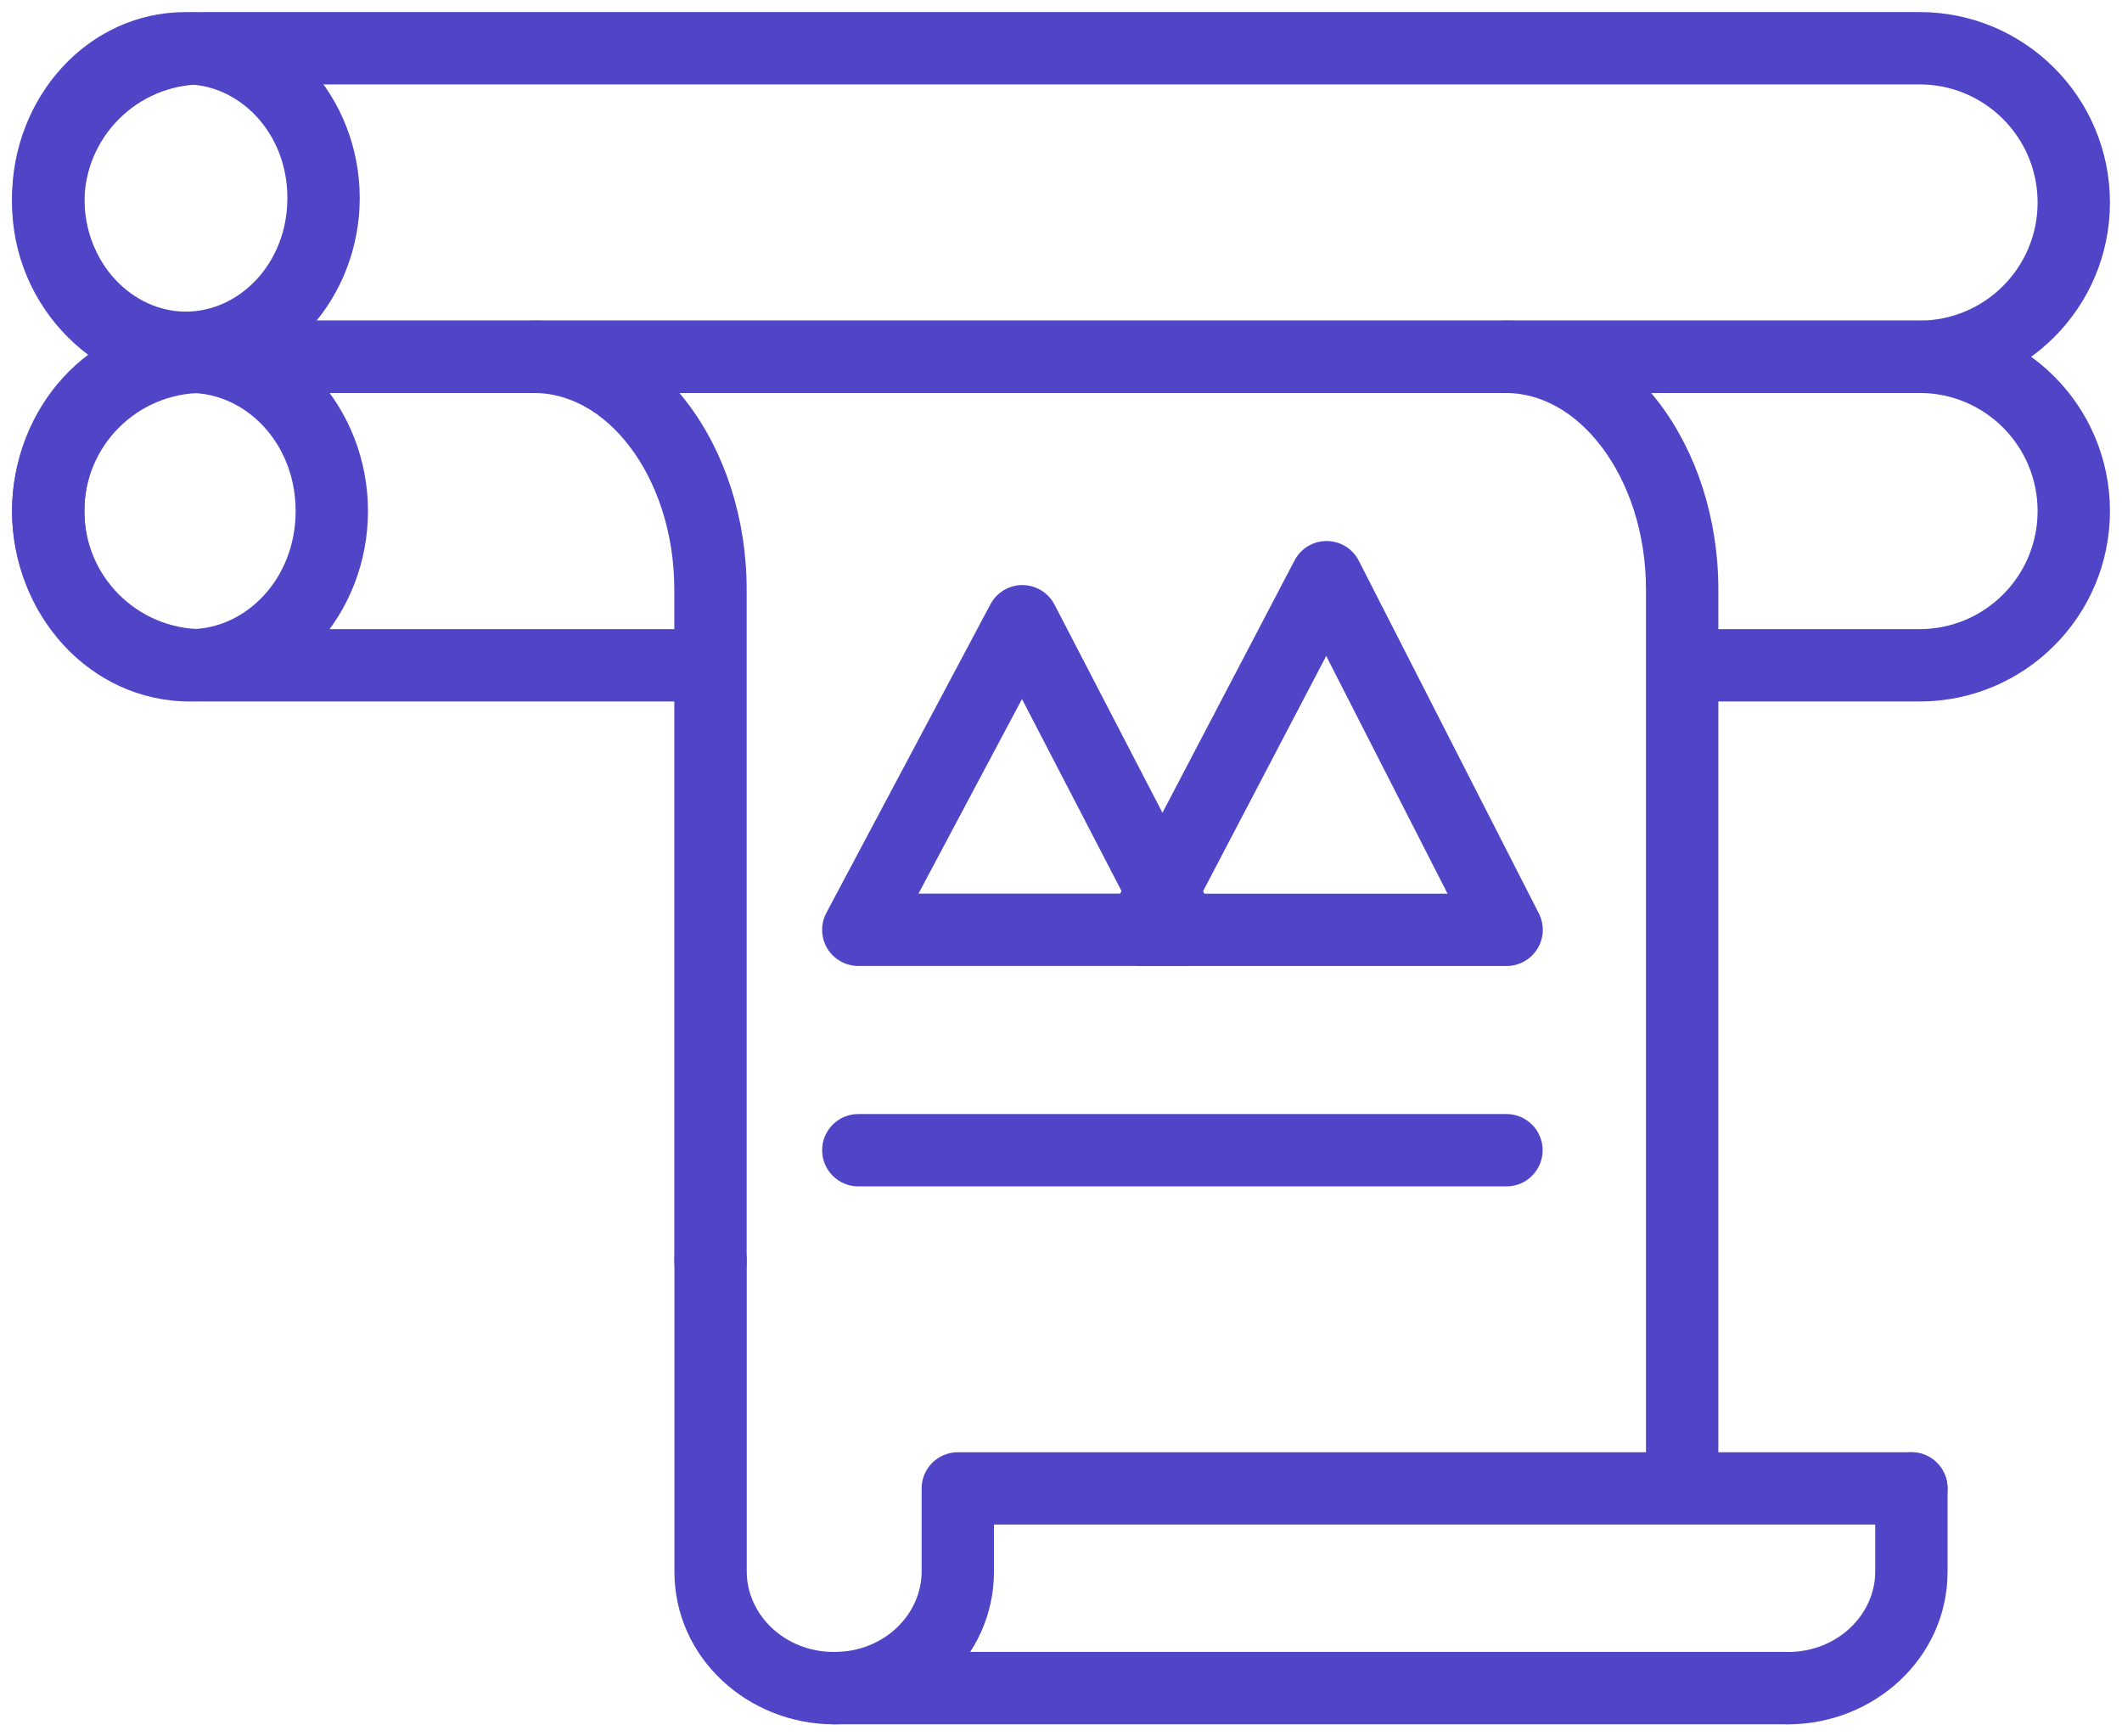 <svg width="44" height="36" viewBox="0 0 44 36" fill="none" xmlns="http://www.w3.org/2000/svg">
<path fill-rule="evenodd" clip-rule="evenodd" d="M27.511 11.217C27.792 11.218 28.048 11.376 28.175 11.626L31.908 18.937C32.026 19.169 32.016 19.447 31.879 19.669C31.743 19.892 31.501 20.028 31.24 20.028H23.68C23.417 20.028 23.174 19.891 23.038 19.666C22.902 19.442 22.893 19.162 23.015 18.93L26.843 11.619C26.973 11.37 27.231 11.215 27.511 11.217ZM24.919 18.528H30.015L27.499 13.6L24.919 18.528Z" fill="#5044C7"/>
<path fill-rule="evenodd" clip-rule="evenodd" d="M21.203 12.13C21.482 12.132 21.737 12.288 21.865 12.535L25.183 18.932C25.303 19.165 25.294 19.443 25.158 19.667C25.022 19.891 24.779 20.027 24.517 20.027H17.797C17.534 20.027 17.29 19.889 17.154 19.664C17.018 19.438 17.011 19.158 17.135 18.925L20.537 12.528C20.668 12.282 20.925 12.129 21.203 12.13ZM19.045 18.527H23.283L21.191 14.493L19.045 18.527Z" fill="#5044C7"/>
<path fill-rule="evenodd" clip-rule="evenodd" d="M3.94 8.147C2.789 8.147 1.75 9.182 1.75 10.595C1.75 12.009 2.789 13.044 3.94 13.044C5.091 13.044 6.13 12.009 6.13 10.595C6.13 9.182 5.091 8.147 3.94 8.147ZM0.25 10.595C0.25 8.476 1.844 6.647 3.94 6.647C6.036 6.647 7.63 8.476 7.63 10.595C7.63 12.716 6.036 14.544 3.94 14.544C1.844 14.544 0.25 12.716 0.25 10.595Z" fill="#5044C7"/>
<path fill-rule="evenodd" clip-rule="evenodd" d="M3.854 1.75C2.75 1.75 1.75 2.744 1.75 4.105C1.75 5.467 2.75 6.461 3.854 6.461C4.958 6.461 5.959 5.467 5.959 4.105C5.959 2.744 4.958 1.75 3.854 1.75ZM0.25 4.105C0.25 2.037 1.805 0.25 3.854 0.25C5.903 0.25 7.459 2.037 7.459 4.105C7.459 6.174 5.903 7.961 3.854 7.961C1.805 7.961 0.25 6.174 0.25 4.105Z" fill="#5044C7"/>
<path fill-rule="evenodd" clip-rule="evenodd" d="M0.25 4.199C0.25 2.018 2.018 0.25 4.199 0.25H39.801C41.982 0.25 43.75 2.018 43.75 4.199C43.75 6.379 41.982 8.147 39.801 8.147H4.199C2.018 8.147 0.25 6.379 0.25 4.199ZM4.199 1.75C2.846 1.75 1.75 2.846 1.75 4.199C1.75 5.551 2.846 6.647 4.199 6.647H39.801C41.154 6.647 42.25 5.551 42.25 4.199C42.25 2.846 41.154 1.75 39.801 1.75H4.199Z" fill="#5044C7"/>
<path fill-rule="evenodd" clip-rule="evenodd" d="M0.25 10.595C0.25 8.415 2.018 6.647 4.199 6.647H39.801C41.982 6.647 43.75 8.415 43.75 10.595C43.75 12.776 41.982 14.544 39.801 14.544H35.44C35.026 14.544 34.69 14.208 34.69 13.794C34.69 13.38 35.026 13.044 35.44 13.044H39.801C41.154 13.044 42.25 11.948 42.25 10.595C42.25 9.243 41.154 8.147 39.801 8.147H4.199C2.846 8.147 1.75 9.243 1.75 10.595C1.75 11.948 2.846 13.044 4.199 13.044H14.02C14.434 13.044 14.77 13.38 14.77 13.794C14.77 14.208 14.434 14.544 14.02 14.544H4.199C2.018 14.544 0.25 12.776 0.25 10.595Z" fill="#5044C7"/>
<path fill-rule="evenodd" clip-rule="evenodd" d="M14.734 25.381C15.149 25.381 15.484 25.717 15.484 26.131V32.584C15.484 33.463 16.253 34.25 17.297 34.25C18.341 34.25 19.11 33.463 19.11 32.584V30.859C19.11 30.445 19.446 30.109 19.86 30.109H39.633C40.047 30.109 40.383 30.445 40.383 30.859C40.383 31.273 40.047 31.609 39.633 31.609H20.61V32.584C20.61 34.374 19.085 35.75 17.297 35.75C15.51 35.75 13.984 34.374 13.984 32.584V26.131C13.984 25.717 14.32 25.381 14.734 25.381Z" fill="#5044C7"/>
<path fill-rule="evenodd" clip-rule="evenodd" d="M39.633 30.109C40.048 30.109 40.383 30.445 40.383 30.859V32.585C40.383 34.374 38.858 35.75 37.07 35.75C36.656 35.75 36.32 35.414 36.32 35C36.32 34.586 36.656 34.25 37.07 34.25C38.114 34.25 38.883 33.463 38.883 32.585V30.859C38.883 30.445 39.219 30.109 39.633 30.109Z" fill="#5044C7"/>
<path fill-rule="evenodd" clip-rule="evenodd" d="M10.32 7.397C10.32 6.983 10.656 6.647 11.07 6.647C12.367 6.647 13.486 7.342 14.257 8.359C15.027 9.375 15.482 10.745 15.482 12.227L15.482 26.131C15.482 26.546 15.146 26.881 14.732 26.881C14.318 26.881 13.982 26.546 13.982 26.131L13.982 12.227C13.982 11.042 13.617 9.997 13.062 9.265C12.507 8.533 11.796 8.147 11.07 8.147C10.656 8.147 10.32 7.811 10.32 7.397Z" fill="#5044C7"/>
<path fill-rule="evenodd" clip-rule="evenodd" d="M30.469 7.397C30.469 6.983 30.805 6.647 31.219 6.647C32.515 6.647 33.635 7.342 34.406 8.359C35.176 9.375 35.63 10.745 35.63 12.227L35.63 30.701C35.63 31.115 35.294 31.451 34.88 31.451C34.466 31.451 34.13 31.115 34.13 30.701L34.13 12.227C34.13 11.042 33.765 9.997 33.21 9.265C32.656 8.533 31.944 8.147 31.219 8.147C30.805 8.147 30.469 7.811 30.469 7.397Z" fill="#5044C7"/>
<path fill-rule="evenodd" clip-rule="evenodd" d="M16.547 34.999C16.547 34.585 16.883 34.249 17.297 34.249H37.069C37.483 34.249 37.819 34.585 37.819 34.999C37.819 35.414 37.483 35.749 37.069 35.749H17.297C16.883 35.749 16.547 35.414 16.547 34.999Z" fill="#5044C7"/>
<path fill-rule="evenodd" clip-rule="evenodd" d="M17.047 23.847C17.047 23.433 17.383 23.097 17.797 23.097H31.237C31.651 23.097 31.987 23.433 31.987 23.847C31.987 24.261 31.651 24.597 31.237 24.597H17.797C17.383 24.597 17.047 24.261 17.047 23.847Z" fill="#5044C7"/>
</svg>

